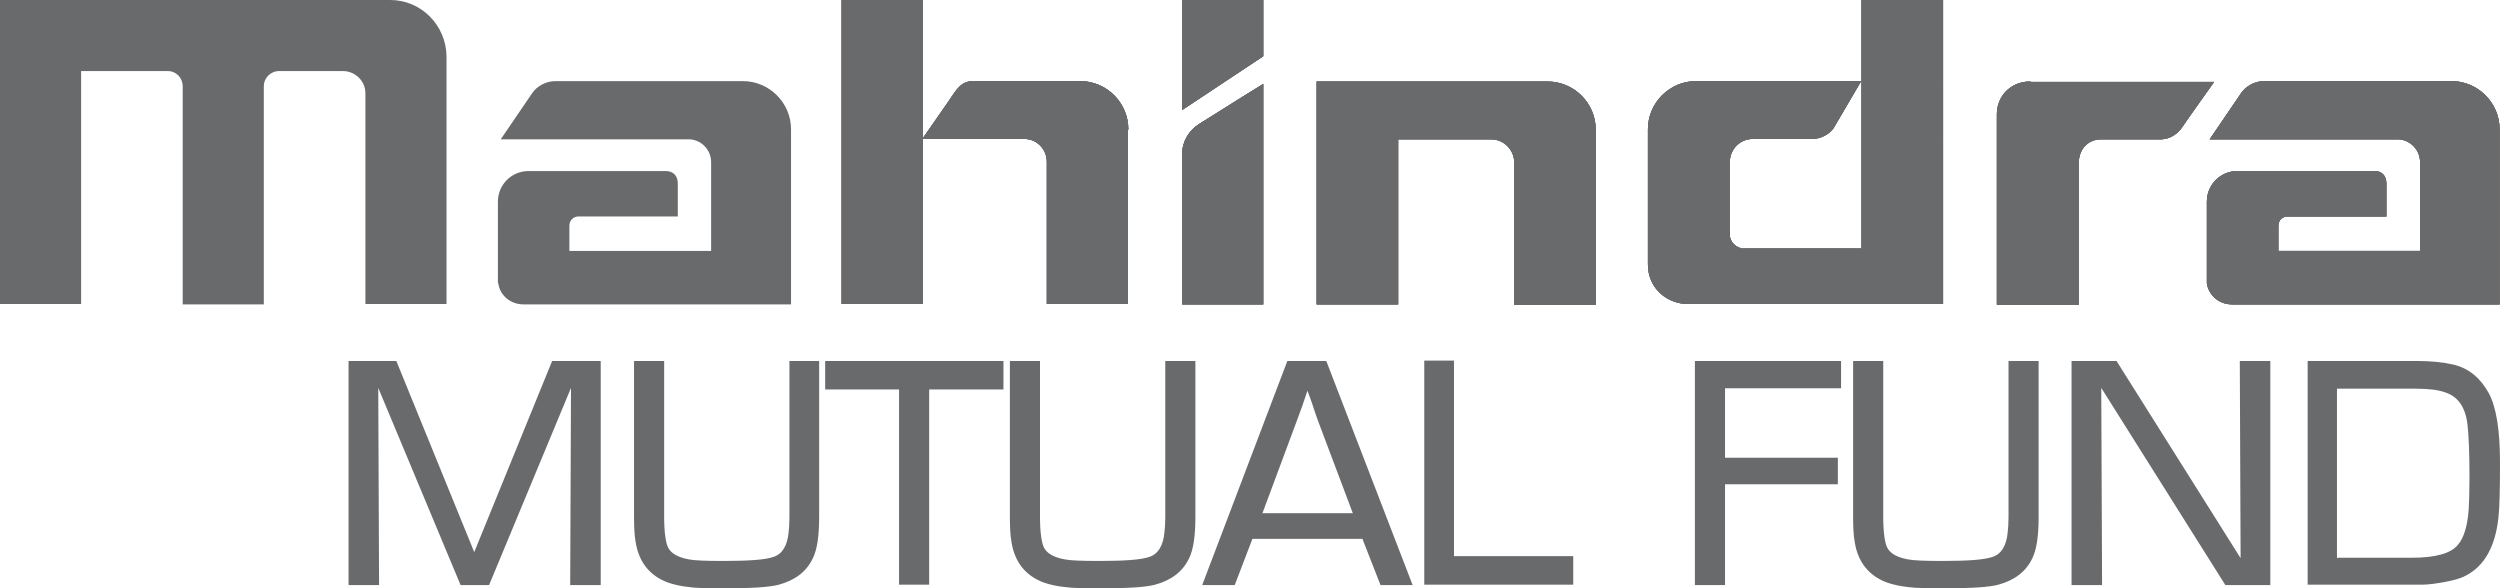<?xml version="1.0" encoding="UTF-8"?>
<svg id="Layer_2" data-name="Layer 2" xmlns="http://www.w3.org/2000/svg" viewBox="0 0 62.26 14.65">
  <defs>
    <style>
      .cls-1 {
        fill: #696a6c;
        fill-rule: evenodd;
      }
    </style>
  </defs>
  <g id="Layer_1-2" data-name="Layer 1">
    <g>
      <path class="cls-1" d="m58.22,13.89h1.84c.6,0,.98-.11,1.15-.32.15-.17.24-.47.27-.88.01-.18.02-.45.02-.79,0-.63-.02-1.08-.05-1.33-.05-.43-.24-.7-.56-.8-.17-.06-.41-.09-.72-.09h-1.97v4.22h0Zm-.75.68v-5.58h2.72c.35,0,.65.03.91.09.38.09.67.33.88.71.19.35.28.93.28,1.73,0,.66-.01,1.12-.04,1.38-.08.72-.35,1.2-.82,1.44-.17.09-.44.15-.8.2-.1.01-.18.02-.25.02h-2.88Zm-.93-5.58v5.58h-1.12l-3.09-4.91.02,4.91h-.76v-5.58h1.12l3.09,4.91-.02-4.91h.76Zm-6.52,0h.75v3.88c0,.48-.05.82-.16,1.04-.16.33-.44.54-.84.65-.22.06-.65.09-1.28.09-.45,0-.77,0-.97-.03-.2-.02-.37-.06-.52-.11-.46-.17-.73-.51-.81-1.01-.03-.16-.04-.37-.04-.63v-3.88h.75v3.88c0,.39.04.65.1.77.08.15.25.24.51.29.15.03.44.04.86.04.64,0,1.05-.03,1.25-.1.22-.07.35-.28.38-.62.01-.09.02-.21.02-.37v-3.88h0Zm-7.06.68v1.73h2.81v.66h-2.81v2.51h-.75v-5.58h3.64v.68h-2.89Zm-6.75-.68v4.86h2.97v.71h-3.71v-5.58h.75Zm-2.52,3.79l-.87-2.31c-.02-.05-.07-.2-.15-.44-.03-.08-.06-.18-.11-.3-.09.28-.18.53-.26.74l-.86,2.31h2.26Zm.25.64h-2.75l-.44,1.15h-.81l2.12-5.58h.97l2.15,5.58h-.8l-.45-1.15h0Zm-4.92-4.43h.75v3.88c0,.48-.05.82-.16,1.04-.16.33-.44.54-.84.65-.22.06-.65.09-1.28.09-.45,0-.77,0-.97-.03-.2-.02-.37-.06-.52-.11-.46-.17-.73-.51-.81-1.01-.03-.16-.04-.37-.04-.63v-3.88h.75v3.88c0,.39.04.65.1.77.08.15.25.24.51.29.15.03.44.04.86.04.64,0,1.05-.03,1.25-.1.22-.07.35-.28.38-.62.01-.09.02-.21.02-.37v-3.88h0Zm-5.88.71v4.86h-.75v-4.86h-1.84v-.71h4.44v.71h-1.85Zm-3.49-.71h.75v3.88c0,.48-.05.82-.16,1.04-.16.33-.44.54-.84.65-.22.06-.65.09-1.28.09-.45,0-.77,0-.96-.03-.2-.02-.37-.06-.52-.11-.46-.17-.73-.51-.81-1.01-.03-.16-.04-.37-.04-.63v-3.88h.75v3.88c0,.39.04.65.1.77.08.15.25.24.51.29.15.03.44.04.86.04.64,0,1.05-.03,1.25-.1.22-.07.35-.28.38-.62.01-.09.02-.21.02-.37v-3.88h0Zm-4.69,0v5.58h-.76l.02-4.91-2.04,4.91h-.71l-2.05-4.91.02,4.91h-.76v-5.58h1.19l1.94,4.76,1.94-4.76h1.2Z"/>
      <path class="cls-1" d="m18.5,2.02h-4.67c-.23,0-.45.12-.57.29l-.79,1.16s4.71,0,4.71,0c.3.02.53.27.53.57,0,0,0,2.21,0,2.21h-3.53v-.63h0c0-.13.1-.23.23-.23h2.47v-.82c0-.2-.12-.31-.3-.31h-3.42c-.42,0-.76.34-.76.76v2.01s0,.02.01.03c.04.3.31.52.62.52h6.67V3.22c0-.66-.54-1.2-1.2-1.2Z"/>
      <path class="cls-1" d="m61.06,2.02h-4.67c-.23,0-.45.12-.57.29l-.79,1.16s4.71,0,4.71,0c.3.02.53.27.53.57,0,0,0,2.21,0,2.21h-3.53v-.63h0c0-.13.1-.23.23-.23h2.46v-.82c0-.2-.12-.31-.29-.31h-3.42c-.42,0-.76.34-.76.76v2.01s0,.02,0,.03c.05.3.31.52.62.52h6.67V3.22c0-.66-.54-1.2-1.2-1.2Z"/>
      <path class="cls-1" d="m46.36,0v6.19h-2.93c-.2,0-.35-.18-.35-.33v-1.83h0c0-.31.25-.57.57-.57h1.48c.22,0,.45-.13.54-.28l.68-1.16h-4.11c-.66,0-1.2.54-1.2,1.2h0v3.36c0,.64.52.99.99.99h6.36V0h-2.04Z"/>
      <path class="cls-1" d="m50.56,2.03c-.51,0-.83.39-.83.81v4.75h2.04v-3.54c0-.32.22-.58.55-.58h1.51c.22-.01.41-.14.52-.31,0-.01.79-1.12.79-1.12h-4.57Z"/>
      <path class="cls-1" d="m29.44,3.83h0v3.75h2.02V2.09s-.94.58-1.6,1c-.25.16-.42.43-.42.75h0Zm0-3.83h2.02v1.4l-2.02,1.34V0Z"/>
      <path class="cls-1" d="m9.72,0H0v7.57h2.02V1.77h2.16c.21,0,.37.17.37.38v5.43h2.02V2.15c0-.21.17-.38.38-.38h0s1.59,0,1.59,0c.31,0,.56.25.56.55v5.25h2.02V1.4C11.11.63,10.49,0,9.72,0Z"/>
      <path class="cls-1" d="m38.53,2.03s-5.74,0-5.74,0v5.55h2.03V3.47h2.32c.31,0,.57.26.57.57v3.55h2.03V3.23c0-.66-.54-1.2-1.2-1.2Z"/>
      <path class="cls-1" d="m28.1,3.22h0c0-.66-.54-1.2-1.2-1.2,0,0-.02,0-.02,0h-2.64c-.24,0-.35.12-.48.3,0,.01-.79,1.14-.79,1.14h2.56c.3.01.54.26.54.57v3.54s2.02,0,2.02,0V3.24h0ZM20.96,0h2.02v7.57h-2.02V0Z"/>
      <path class="cls-1" d="m61.06,2.02h-4.67c-.23,0-.45.12-.57.29l-.79,1.16s4.71,0,4.71,0c.3.02.53.27.53.57,0,0,0,2.21,0,2.21h-3.53v-.63h0c0-.13.1-.23.23-.23h2.46v-.82c0-.2-.12-.31-.29-.31h-3.42c-.42,0-.76.34-.76.76v2.01s0,.02,0,.03c.05.3.31.52.62.52h6.67V3.22c0-.66-.54-1.2-1.2-1.2Z"/>
      <path class="cls-1" d="m46.36,0v6.19h-2.93c-.2,0-.35-.18-.35-.33v-1.83h0c0-.31.25-.57.57-.57h1.48c.22,0,.45-.13.54-.28l.68-1.16h-4.11c-.66,0-1.2.54-1.2,1.2h0v3.36c0,.64.52.99.99.99h6.36V0h-2.04Z"/>
      <path class="cls-1" d="m50.56,2.03c-.51,0-.83.39-.83.81v4.75h2.04v-3.54c0-.32.22-.58.55-.58h1.51c.22-.01.41-.14.52-.31,0-.01.79-1.12.79-1.12h-4.57Z"/>
      <path class="cls-1" d="m29.44,3.83h0v3.75h2.02V2.09s-.94.58-1.6,1c-.25.16-.42.43-.42.75h0Zm0-3.83h2.02v1.4l-2.02,1.34V0Z"/>
      <path class="cls-1" d="m38.53,2.03s-5.74,0-5.74,0v5.55h2.03V3.47h2.32c.31,0,.57.26.57.57v3.55h2.03V3.23c0-.66-.54-1.2-1.2-1.2Z"/>
      <path class="cls-1" d="m28.1,3.22h0c0-.66-.54-1.2-1.2-1.2,0,0-.02,0-.02,0h-2.64c-.24,0-.35.12-.48.3,0,.01-.79,1.14-.79,1.14h2.56c.3.01.54.26.54.57v3.54s2.02,0,2.02,0V3.24h0ZM20.96,0h2.02v7.57h-2.02V0Z"/>
      <path class="cls-1" d="m61.06,2.02h-4.67c-.23,0-.45.12-.57.29l-.79,1.16s4.71,0,4.71,0c.3.02.53.27.53.57,0,0,0,2.21,0,2.21h-3.53v-.63h0c0-.13.1-.23.23-.23h2.46v-.82c0-.2-.12-.31-.29-.31h-3.42c-.42,0-.76.34-.76.76v2.01s0,.02,0,.03c.05.3.31.52.62.52h6.67V3.22c0-.66-.54-1.2-1.2-1.2Z"/>
      <path class="cls-1" d="m46.36,0v6.19h-2.93c-.2,0-.35-.18-.35-.33v-1.83h0c0-.31.25-.57.57-.57h1.48c.22,0,.45-.13.54-.28l.68-1.16h-4.11c-.66,0-1.2.54-1.2,1.2h0v3.36c0,.64.52.99.99.99h6.36V0h-2.04Z"/>
      <path class="cls-1" d="m50.56,2.03c-.51,0-.83.39-.83.81v4.75h2.04v-3.54c0-.32.22-.58.55-.58h1.51c.22-.01.41-.14.52-.31,0-.01.79-1.12.79-1.12h-4.57Z"/>
      <path class="cls-1" d="m29.44,3.83h0v3.75h2.02V2.09s-.94.58-1.6,1c-.25.16-.42.43-.42.75h0Zm0-3.83h2.02v1.4l-2.02,1.34V0Z"/>
      <path class="cls-1" d="m38.53,2.03s-5.74,0-5.74,0v5.55h2.03V3.47h2.32c.31,0,.57.26.57.57v3.55h2.03V3.23c0-.66-.54-1.2-1.2-1.2Z"/>
      <path class="cls-1" d="m28.1,3.22h0c0-.66-.54-1.2-1.2-1.2,0,0-.02,0-.02,0h-2.64c-.24,0-.35.12-.48.3,0,.01-.79,1.14-.79,1.14h2.56c.3.01.54.26.54.57v3.54s2.02,0,2.02,0V3.24h0ZM20.96,0h2.02v7.57h-2.02V0Z"/>
      <path class="cls-1" d="m61.06,2.02h-4.67c-.23,0-.45.12-.57.29l-.79,1.16s4.71,0,4.71,0c.3.02.53.27.53.57,0,0,0,2.21,0,2.21h-3.53v-.63h0c0-.13.1-.23.23-.23h2.46v-.82c0-.2-.12-.31-.29-.31h-3.42c-.42,0-.76.34-.76.76v2.01s0,.02,0,.03c.05.3.31.52.62.52h6.67V3.22c0-.66-.54-1.2-1.2-1.2Z"/>
      <path class="cls-1" d="m46.36,0v6.19h-2.93c-.2,0-.35-.18-.35-.33v-1.83h0c0-.31.25-.57.57-.57h1.48c.22,0,.45-.13.54-.28l.68-1.16h-4.11c-.66,0-1.2.54-1.2,1.2h0v3.36c0,.64.52.99.99.99h6.36V0h-2.04Z"/>
      <path class="cls-1" d="m50.56,2.03c-.51,0-.83.39-.83.81v4.75h2.04v-3.54c0-.32.22-.58.55-.58h1.51c.22-.01.41-.14.52-.31,0-.01.79-1.12.79-1.12h-4.57Z"/>
      <path class="cls-1" d="m29.44,3.83h0v3.75h2.02V2.09s-.94.58-1.6,1c-.25.16-.42.43-.42.75h0Zm0-3.83h2.02v1.4l-2.02,1.34V0Z"/>
      <path class="cls-1" d="m38.53,2.03s-5.74,0-5.74,0v5.55h2.03V3.47h2.32c.31,0,.57.26.57.57v3.55h2.03V3.23c0-.66-.54-1.2-1.2-1.2Z"/>
      <path class="cls-1" d="m28.1,3.22h0c0-.66-.54-1.2-1.2-1.2,0,0-.02,0-.02,0h-2.64c-.24,0-.35.12-.48.3,0,.01-.79,1.14-.79,1.14h2.56c.3.01.54.26.54.57v3.54s2.02,0,2.02,0V3.24h0ZM20.96,0h2.02v7.57h-2.02V0Z"/>
    </g>
  </g>
</svg>